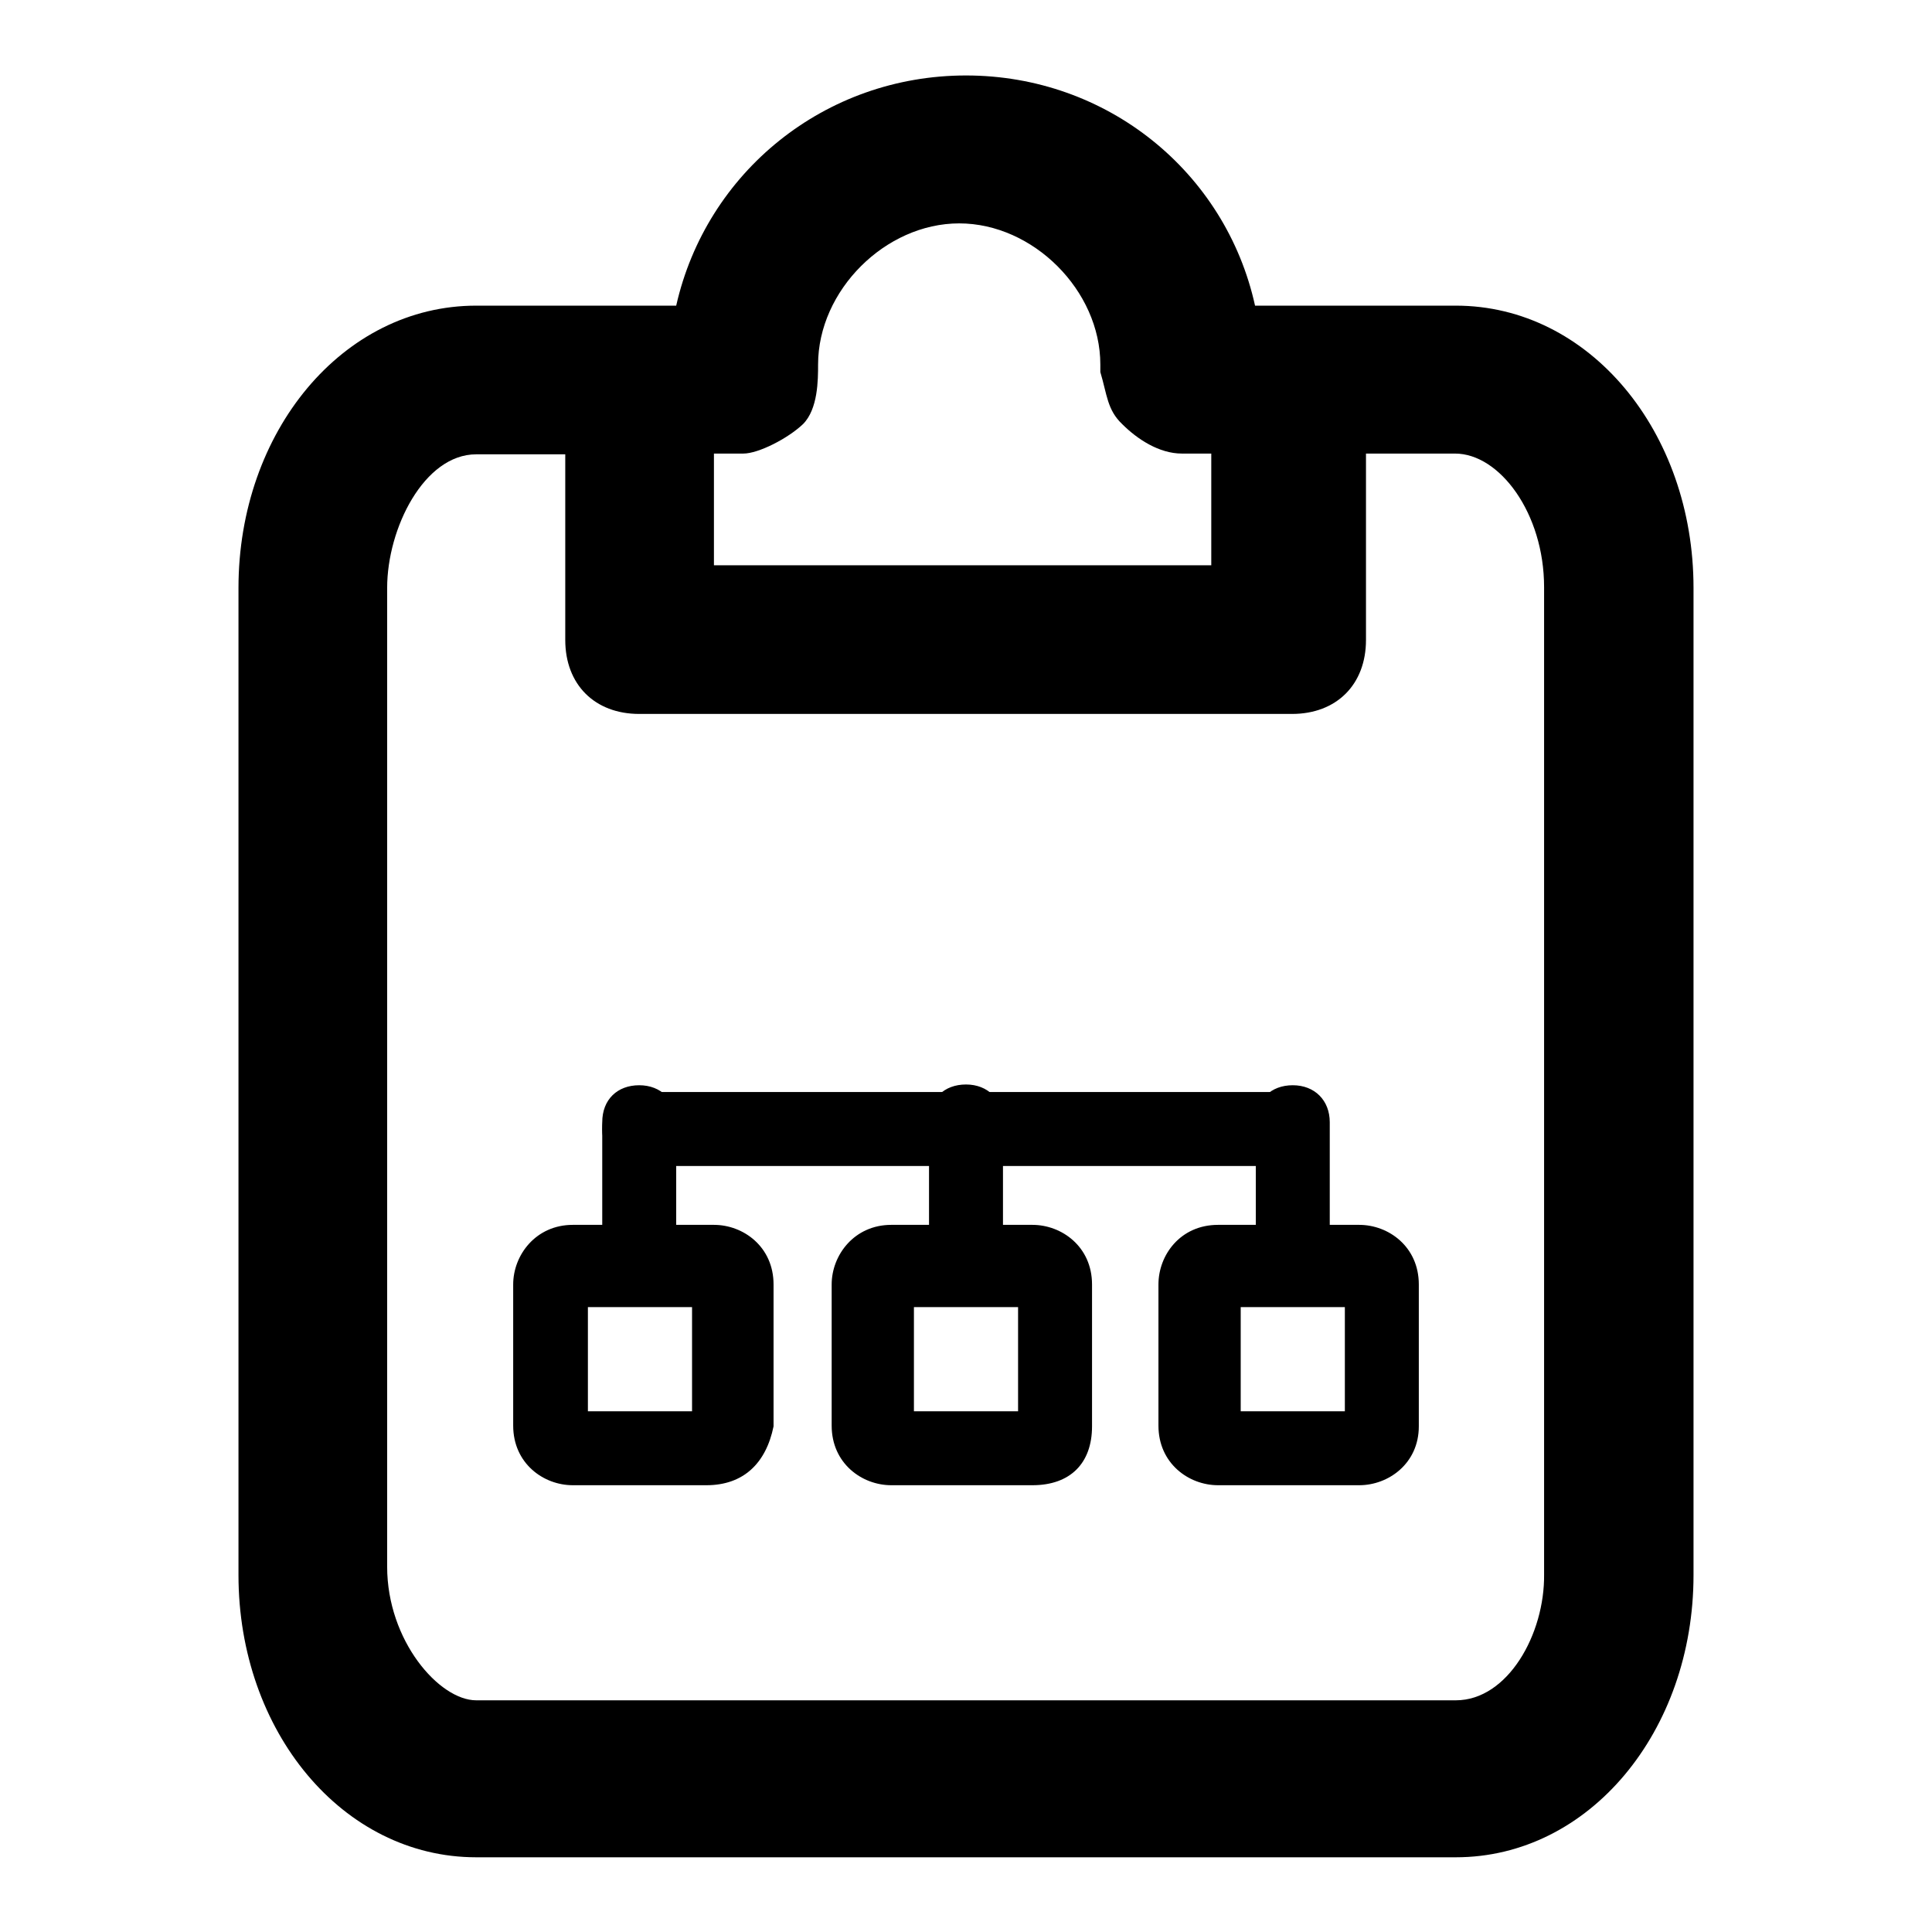 <?xml version="1.0" encoding="utf-8"?>
<!-- Svg Vector Icons : http://www.onlinewebfonts.com/icon -->
<!DOCTYPE svg PUBLIC "-//W3C//DTD SVG 1.1//EN" "http://www.w3.org/Graphics/SVG/1.1/DTD/svg11.dtd">
<svg version="1.1" xmlns="http://www.w3.org/2000/svg" xmlns:xlink="http://www.w3.org/1999/xlink" x="0px" y="0px" viewBox="0 0 256 256" enable-background="new 0 0 256 256" xml:space="preserve">
<g> <path fill="#000000" d="M192.9,40.5h-26.6C162.4,22.8,146.7,10,128,10c-18.7,0-34.4,12.8-38.4,30.5H63.1 c-17.7,0-31.5,16.7-31.5,37.4v130.8c0,20.7,13.8,37.4,31.5,37.4h129.8c17.7,0,31.5-16.7,31.5-37.4V77.9 C224.4,57.2,210.6,40.5,192.9,40.5z M148.7,56.2c2,2,4.9,3.9,7.9,3.9h3.9v14.8H94.6V60.1h3.9c2,0,5.9-2,7.9-3.9c2-2,2-5.9,2-7.9 c0-9.8,8.9-18.7,18.7-18.7c9.8,0,18.7,8.9,18.7,18.7v1C146.7,52.3,146.7,54.3,148.7,56.2z M192.9,225.3H63.1 c-4.9,0-11.8-7.9-11.8-17.7V77.9c0-7.9,4.9-17.7,11.8-17.7h11.8v24.6c0,5.9,3.9,9.8,9.8,9.8h86.5c5.9,0,9.8-3.9,9.8-9.8V60.1h11.8 c5.9,0,11.8,7.9,11.8,17.7v130.8C204.7,216.5,199.8,225.3,192.9,225.3L192.9,225.3z"/> <path fill="#000000" d="M171.3,154.5H84.7c-2.9,0-4.9-2-4.9-4.9c0-3,2-4.9,4.9-4.9h86.5c3,0,4.9,2,4.9,4.9 C176.2,152.6,174.2,154.5,171.3,154.5z"/> <path fill="#000000" d="M128,167.3c-3,0-4.9-2-4.9-4.9v-13.8c0-3,2-4.9,4.9-4.9s4.9,2,4.9,4.9v13.8 C132.9,165.4,131,167.3,128,167.3z M84.7,169.3c-2.9,0-4.9-2-4.9-4.9v-15.7c0-3,2-4.9,4.9-4.9s4.9,2,4.9,4.9v15.7 C89.6,167.3,87.7,169.3,84.7,169.3z M171.3,169.3c-3,0-4.9-2-4.9-4.9v-15.7c0-3,2-4.9,4.9-4.9s4.9,2,4.9,4.9v15.7 C176.2,167.3,174.2,169.3,171.3,169.3z"/> <path fill="#000000" d="M93.6,196.8H75.9c-3.9,0-7.9-2.9-7.9-7.9v-18.7c0-3.9,3-7.9,7.9-7.9h18.7c3.9,0,7.9,2.9,7.9,7.9V189 C101.5,193.9,98.5,196.8,93.6,196.8z M77.9,187h13.8v-13.8H77.9V187z M136.8,196.8h-18.7c-3.9,0-7.9-2.9-7.9-7.9v-18.7 c0-3.9,3-7.9,7.9-7.9h18.7c3.9,0,7.9,2.9,7.9,7.9V189C144.7,193.9,141.8,196.8,136.8,196.8z M121.1,187h13.8v-13.8h-13.8V187z  M180.1,196.8h-18.7c-3.9,0-7.9-2.9-7.9-7.9v-18.7c0-3.9,2.9-7.9,7.9-7.9h18.7c3.9,0,7.9,2.9,7.9,7.9V189 C188,193.9,184,196.8,180.1,196.8z M164.4,187h13.8v-13.8h-13.8V187z"/></g>
</svg>